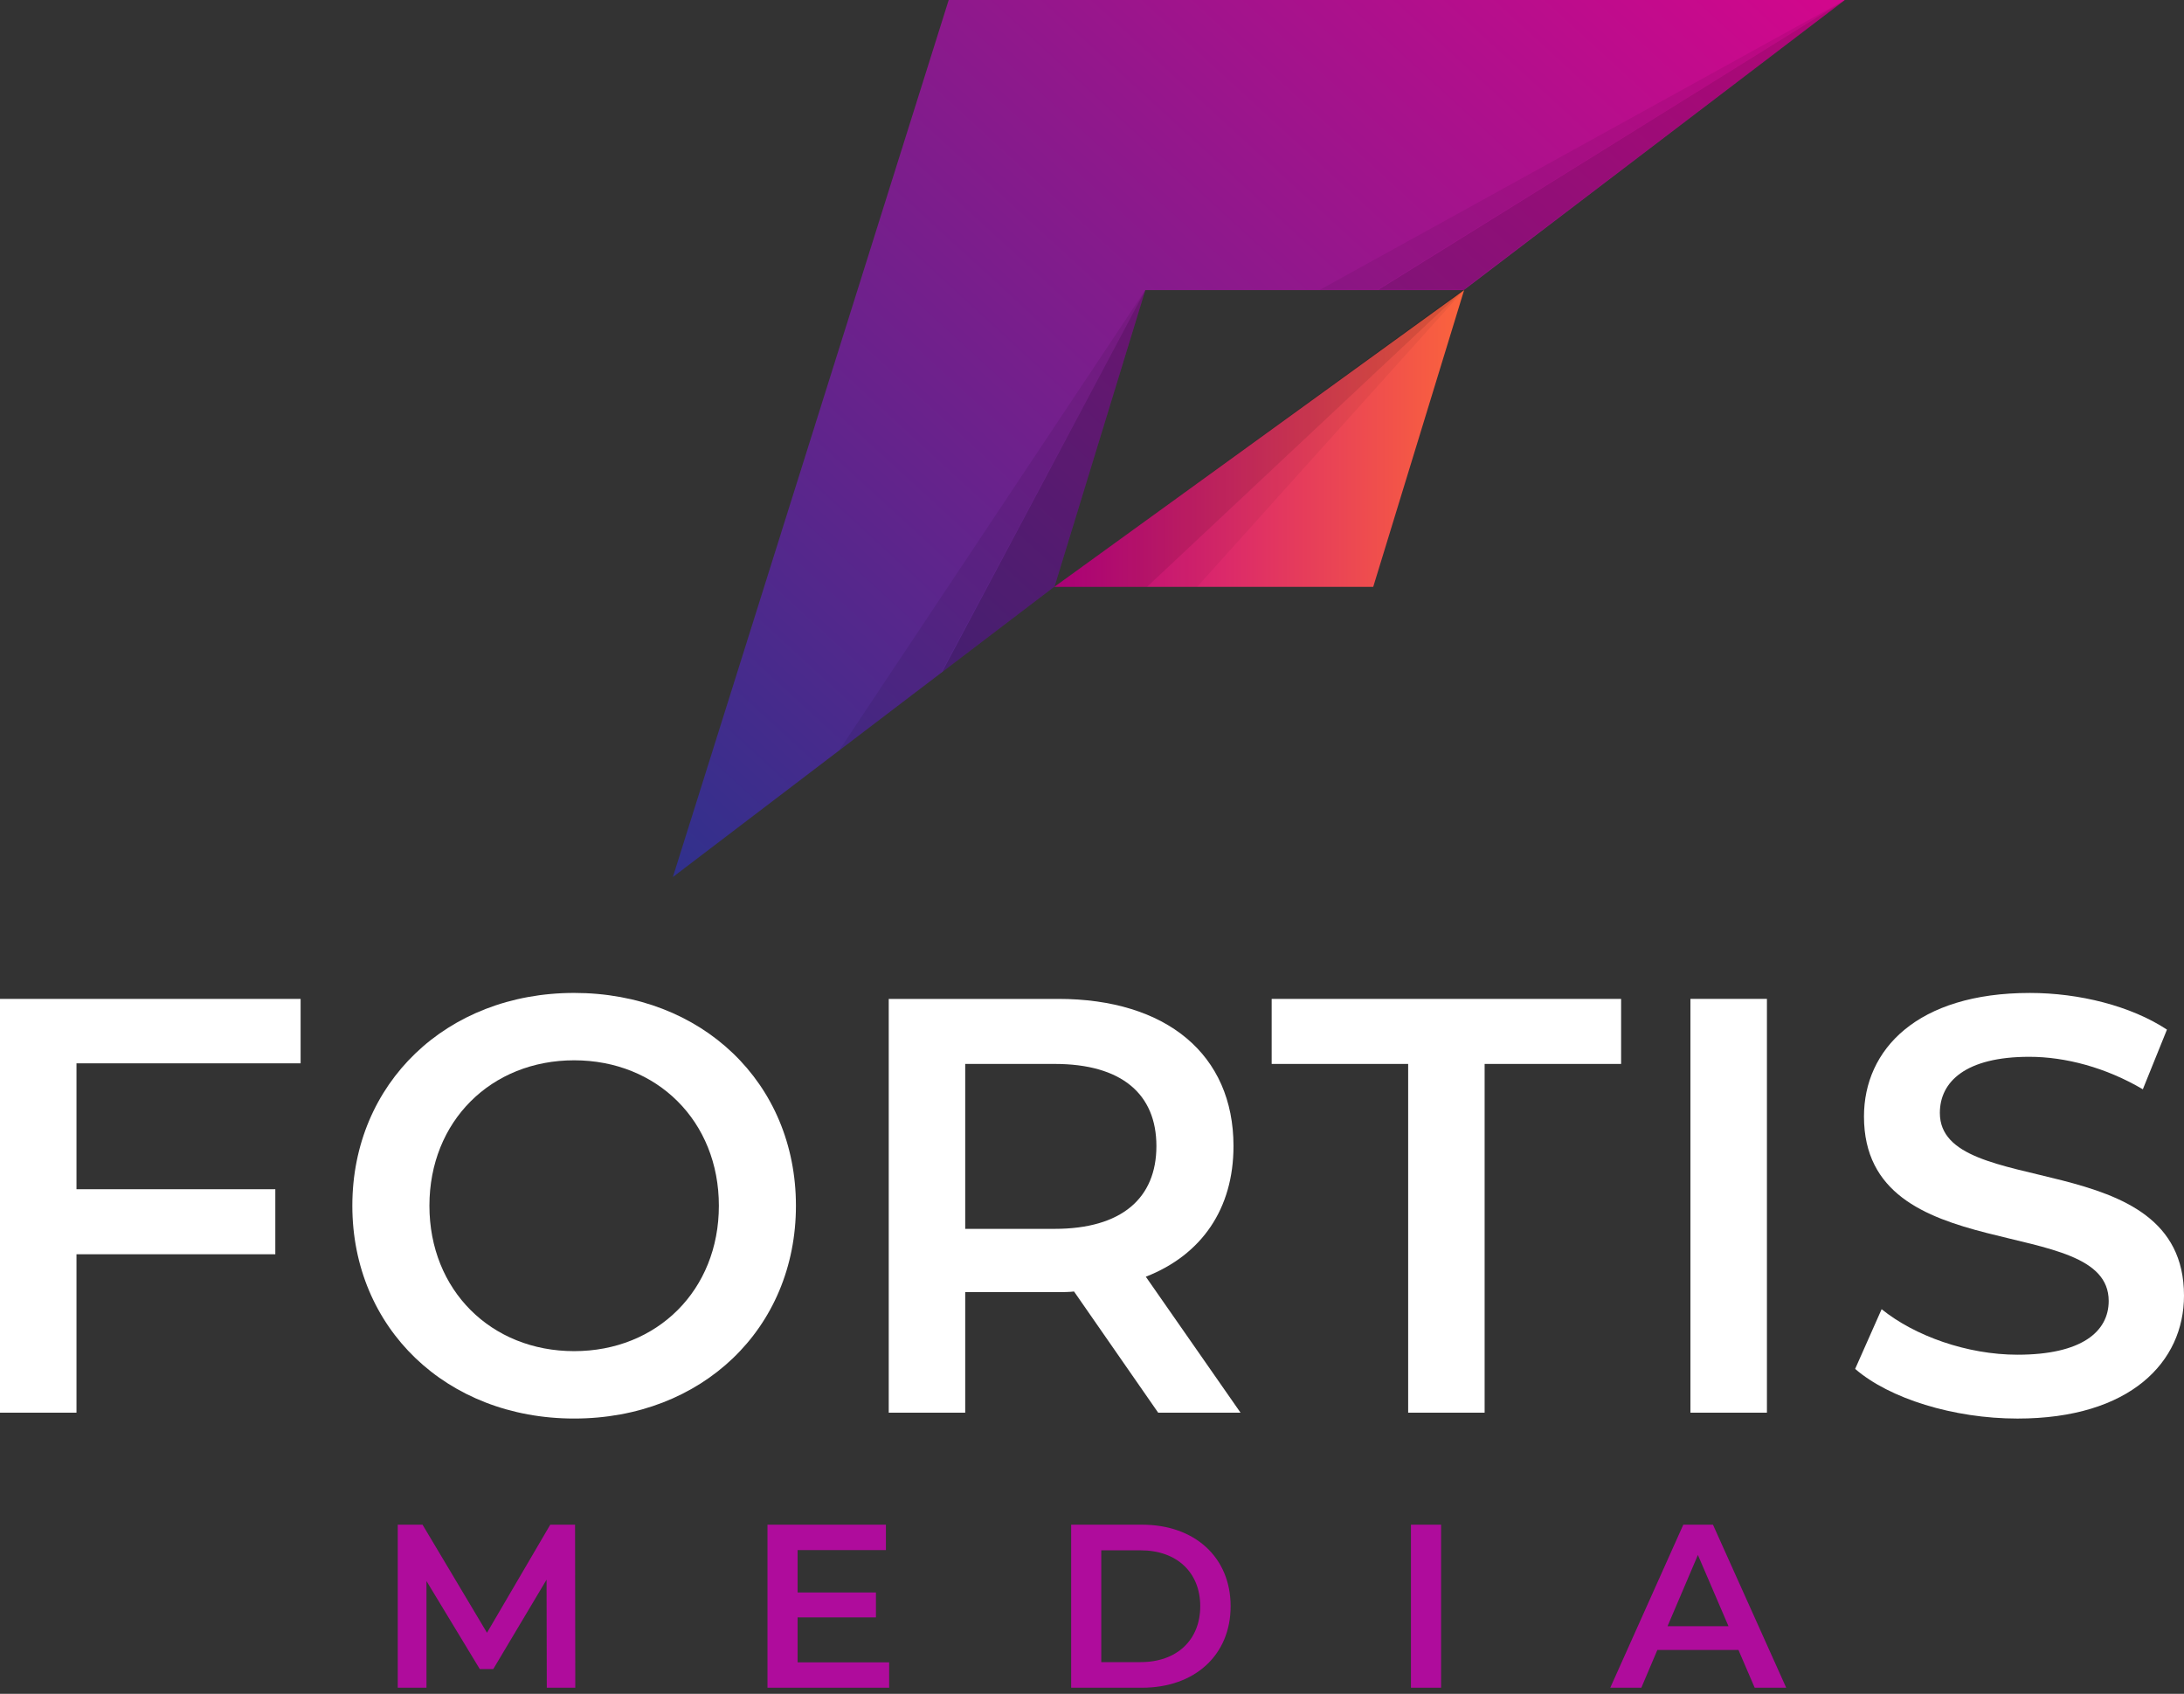 <svg width="98" height="76" viewBox="0 0 98 76" fill="none" xmlns="http://www.w3.org/2000/svg">
<rect x="0" y="0" width="98" height="76" fill="#333333" stroke="none"/>
<path d="M24.535 75.727L24.525 70.879L22.133 74.891H21.529L19.137 70.941V75.727H17.848V68.412H18.96L21.852 73.261L24.691 68.412H25.804L25.814 75.727H24.535Z" fill="#AF0C9C"/>
<path d="M39.898 74.588V75.727H34.438V68.412H39.752V69.551H35.79V71.453H39.305V72.571H35.79V74.588H39.898Z" fill="#AF0C9C"/>
<path d="M51.184 74.578C52.807 74.578 53.857 73.585 53.857 72.07C53.857 70.555 52.807 69.562 51.184 69.562H49.416V74.578H51.184ZM48.065 68.412H51.247C53.608 68.412 55.22 69.875 55.22 72.07C55.22 74.264 53.608 75.727 51.247 75.727H48.065V68.412Z" fill="#AF0C9C"/>
<path d="M63.312 68.412H64.664V75.727H63.312V68.412Z" fill="#AF0C9C"/>
<path d="M77.561 72.968L76.188 69.771L74.825 72.968H77.561ZM78.008 74.034H74.368L73.65 75.727H72.256L75.533 68.412H76.864L80.15 75.727H78.736L78.008 74.034Z" fill="#AF0C9C"/>
<path d="M3.432 47.711V53.36H12.354V56.278H3.432V63.386H0V44.82H13.489V47.711H3.432Z" fill="white"/>
<path d="M32.257 54.1C32.257 50.307 29.485 47.575 25.763 47.575C22.041 47.575 19.269 50.307 19.269 54.1C19.269 57.893 22.041 60.625 25.763 60.625C29.485 60.625 32.257 57.893 32.257 54.1ZM15.81 54.1C15.81 48.61 20.034 44.552 25.763 44.552C31.491 44.552 35.715 48.584 35.715 54.1C35.715 59.617 31.491 63.649 25.763 63.649C20.034 63.649 15.81 59.59 15.81 54.1Z" fill="white"/>
<path d="M47.323 47.738H43.311V55.138H47.323C50.333 55.138 51.89 53.758 51.89 51.424C51.89 49.09 50.333 47.738 47.323 47.738ZM51.969 63.386L48.194 57.949C47.957 57.976 47.719 57.976 47.482 57.976H43.311V63.386H39.879V44.82H47.482C52.339 44.82 55.349 47.313 55.349 51.424C55.349 54.236 53.923 56.305 51.415 57.286L55.665 63.386H51.969Z" fill="white"/>
<path d="M63.187 47.738H57.062V44.82H72.742V47.738H66.618V63.386H63.187V47.738Z" fill="white"/>
<path d="M75.853 44.819H79.285V63.386H75.853V44.819Z" fill="white"/>
<path d="M83.244 61.422L84.432 58.743C85.91 59.937 88.26 60.785 90.53 60.785C93.407 60.785 94.621 59.751 94.621 58.372C94.621 54.367 83.64 56.993 83.64 50.097C83.64 47.1 86.016 44.553 91.085 44.553C93.301 44.553 95.625 45.137 97.235 46.198L96.153 48.876C94.49 47.895 92.668 47.418 91.058 47.418C88.207 47.418 87.045 48.532 87.045 49.938C87.045 53.89 98 51.317 98 58.133C98 61.104 95.598 63.65 90.53 63.65C87.653 63.65 84.775 62.748 83.244 61.422Z" fill="white"/>
<path d="M42.57 0L30.193 39.352L47.319 26.316L51.392 13.018H65.68L82.783 0H42.57Z" fill="url(#paint0_linear_395_759)"/>
<path d="M47.312 26.332H61.619L65.697 13.018L47.312 26.332Z" fill="url(#paint1_linear_395_759)"/>
<g opacity="0.14">
<path d="M65.803 12.887L47.31 26.334H51.468L65.803 12.887Z" fill="black"/>
</g>
<g opacity="0.05">
<path d="M65.806 12.886L51.471 26.333H53.716L65.806 12.886Z" fill="black"/>
</g>
<g opacity="0.2">
<path d="M47.318 26.316L51.391 13.018L42.273 30.156L47.318 26.316Z" fill="black"/>
</g>
<g opacity="0.08">
<path d="M42.223 30.194L51.391 13.018L37.654 33.672L42.223 30.194Z" fill="black"/>
</g>
<g opacity="0.15">
<path d="M65.664 13.005H61.846L82.783 0.001L65.664 13.005Z" fill="black"/>
</g>
<g opacity="0.07">
<path d="M59.225 13.004H61.803L82.783 0.001L59.225 13.004Z" fill="black"/>
</g>
<defs>
<linearGradient id="paint0_linear_395_759" x1="78.711" y1="-17.666" x2="26.933" y2="38.843" gradientUnits="userSpaceOnUse">
<stop stop-color="#EC008C"/>
<stop offset="0.004" stop-color="#EC008C"/>
<stop offset="1" stop-color="#2B328C"/>
</linearGradient>
<linearGradient id="paint1_linear_395_759" x1="47.312" y1="19.675" x2="65.697" y2="19.675" gradientUnits="userSpaceOnUse">
<stop stop-color="#C5008A"/>
<stop offset="0.004" stop-color="#C5008A"/>
<stop offset="1" stop-color="#FB643C"/>
</linearGradient>
</defs>
</svg>
